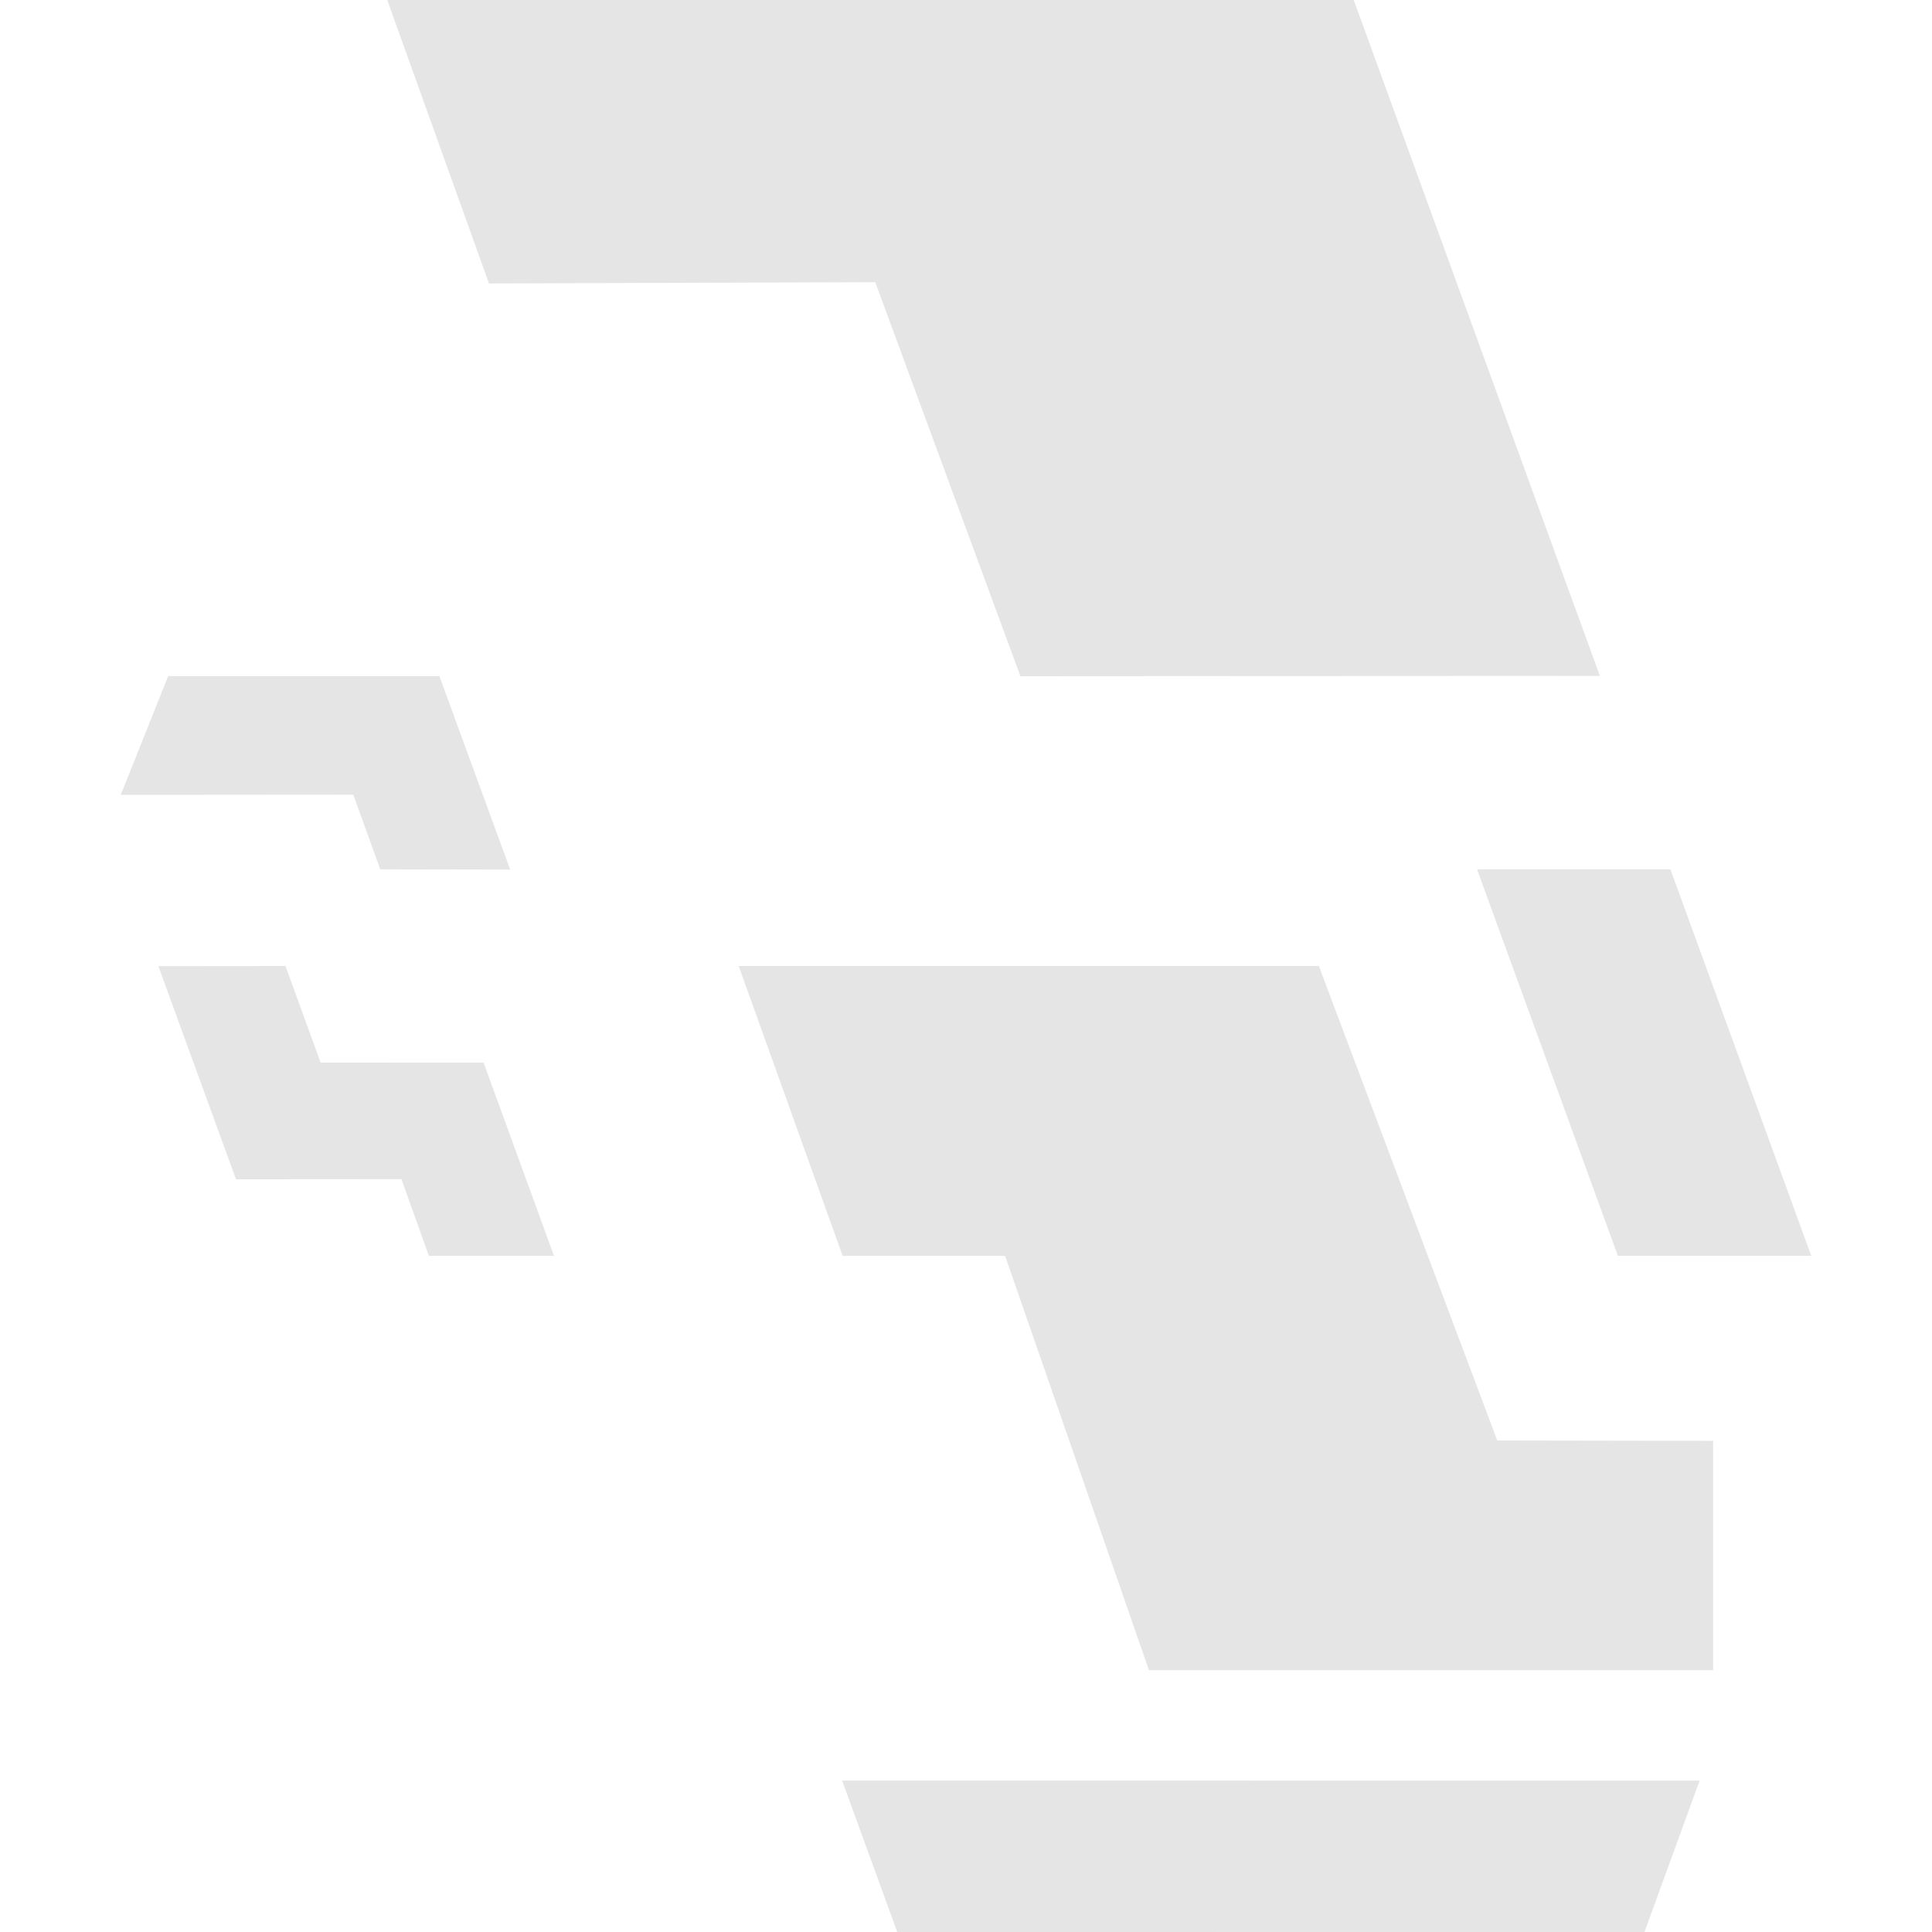 <svg width="32" height="32" viewBox="0 0 32 32" fill="none" xmlns="http://www.w3.org/2000/svg">
<g clip-path="url(#clip0_176_2405)">
<path d="M28.151 29.493L27.238 31.999L14.861 32L13.948 29.492L28.151 29.493Z" fill="#E5E5E5"/>
<path d="M28.375 27.663V23.865L24.799 23.859L21.845 16H17.04H12.235L13.957 20.802H16.648L19.03 27.663" fill="#E5E5E5"/>
<path d="M24.465 14.4L26.797 20.8H30L27.668 14.4H24.465Z" fill="#E5E5E5"/>
<path d="M14.497 4.674L16.901 11.2L20.095 11.198L26.499 11.195L22.422 0H6.414L8.099 4.695L14.497 4.674Z" fill="#E5E5E5"/>
<path d="M2 13.165L2.785 11.199L7.278 11.199L8.45 14.403L6.298 14.399L5.851 13.162L2 13.165Z" fill="#E5E5E5"/>
<path d="M2.623 16.002L4.728 16L5.311 17.6L8.01 17.601L9.176 20.801H7.104L6.649 19.531L3.909 19.533L2.623 16.002Z" fill="#E5E5E5"/>
</g>
<defs>
<clipPath id="clip0_176_2405">
<rect width="32" height="32" rx="2" fill="white"/>
</clipPath>
</defs>
</svg>

